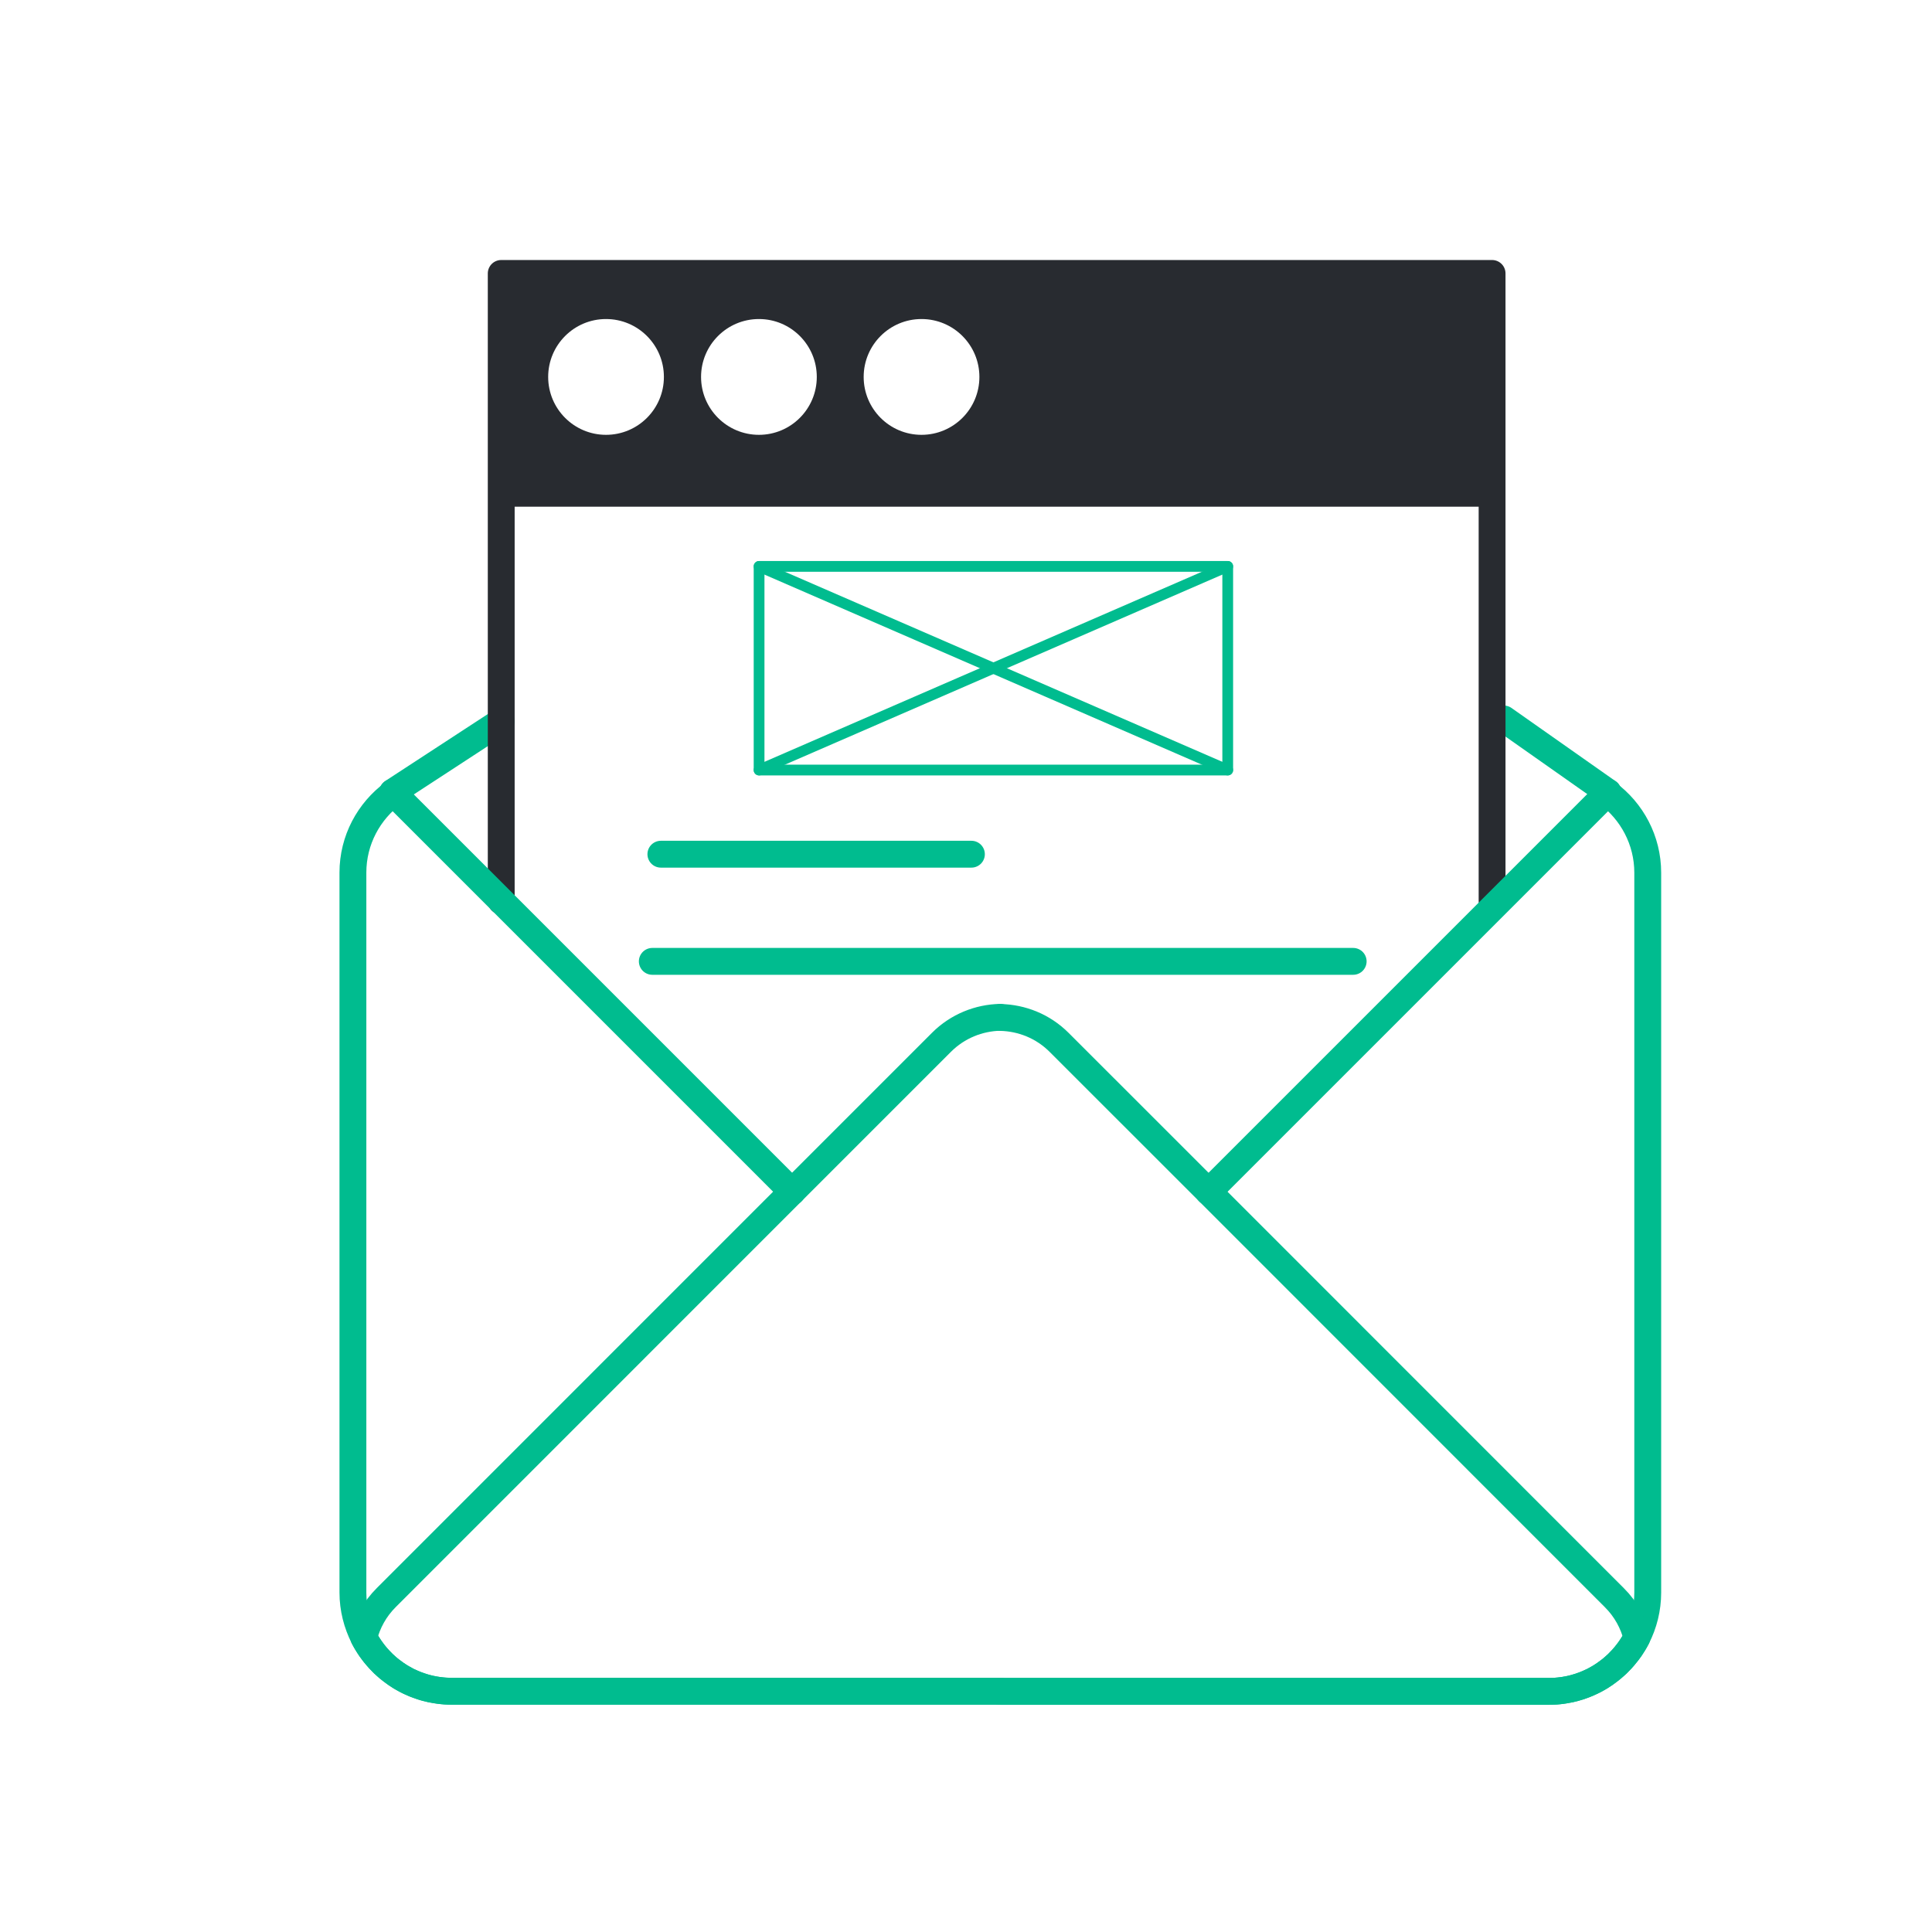 <svg width="30" height="30" viewBox="0 0 30 30" fill="none" xmlns="http://www.w3.org/2000/svg">
<path d="M15.535 26.263H24.052C24.071 26.263 24.089 26.263 24.107 26.262H24.108C24.124 26.262 24.141 26.261 24.157 26.26C24.189 26.258 24.222 26.254 24.254 26.25C24.263 26.249 24.272 26.247 24.281 26.246C24.287 26.245 24.293 26.244 24.3 26.243C24.316 26.241 24.333 26.238 24.349 26.234C24.361 26.232 24.373 26.23 24.385 26.227C24.396 26.224 24.406 26.222 24.417 26.219C24.423 26.218 24.429 26.216 24.435 26.215C24.45 26.211 24.465 26.207 24.48 26.202C24.495 26.198 24.51 26.193 24.525 26.188C24.528 26.188 24.531 26.186 24.534 26.185C24.55 26.18 24.565 26.175 24.58 26.169C24.595 26.164 24.61 26.158 24.624 26.152C24.635 26.148 24.647 26.143 24.658 26.138C24.666 26.134 24.674 26.131 24.682 26.127C24.694 26.122 24.705 26.117 24.716 26.111C24.723 26.108 24.731 26.105 24.738 26.101C24.747 26.096 24.756 26.092 24.765 26.087C24.785 26.076 24.805 26.065 24.825 26.053C24.835 26.047 24.846 26.041 24.856 26.035C24.898 26.009 24.938 25.981 24.977 25.951C24.984 25.946 24.991 25.941 24.998 25.935C25.011 25.925 25.023 25.916 25.035 25.905C25.045 25.897 25.056 25.887 25.066 25.878C25.068 25.876 25.07 25.875 25.072 25.873C25.084 25.862 25.096 25.852 25.107 25.841C25.108 25.84 25.109 25.839 25.11 25.839C25.121 25.827 25.133 25.816 25.144 25.804C25.156 25.792 25.168 25.78 25.179 25.768C25.192 25.754 25.205 25.739 25.217 25.725C25.227 25.713 25.238 25.701 25.247 25.688C25.256 25.677 25.265 25.667 25.273 25.656C25.287 25.638 25.3 25.619 25.314 25.6C25.322 25.587 25.331 25.575 25.339 25.562C25.349 25.547 25.358 25.533 25.367 25.518C25.375 25.505 25.383 25.491 25.391 25.477C25.4 25.46 25.409 25.444 25.418 25.427C25.525 25.217 25.586 24.98 25.586 24.729V13.552C25.586 13.046 25.339 12.596 24.959 12.316" stroke="#00BC8F" stroke-width="0.417" stroke-linecap="round" stroke-linejoin="round"/>
<path d="M15.535 26.264H24.052C24.071 26.264 24.089 26.263 24.107 26.262H24.108C24.124 26.262 24.141 26.261 24.157 26.26C24.189 26.258 24.222 26.254 24.254 26.25C24.263 26.249 24.272 26.248 24.281 26.246C24.287 26.245 24.293 26.245 24.3 26.243C24.316 26.241 24.333 26.238 24.349 26.234C24.361 26.232 24.373 26.23 24.385 26.227C24.396 26.225 24.406 26.222 24.417 26.219C24.423 26.218 24.429 26.217 24.435 26.215C24.45 26.211 24.465 26.207 24.48 26.202C24.495 26.198 24.51 26.194 24.525 26.189C24.528 26.188 24.531 26.187 24.534 26.186C24.55 26.18 24.565 26.175 24.58 26.169C24.595 26.164 24.61 26.159 24.624 26.152C24.635 26.148 24.647 26.143 24.658 26.138C24.666 26.135 24.674 26.131 24.682 26.127C24.694 26.122 24.705 26.117 24.716 26.112C24.723 26.108 24.731 26.105 24.738 26.101C24.747 26.097 24.756 26.092 24.765 26.087C24.785 26.076 24.805 26.065 24.825 26.054C24.835 26.047 24.846 26.041 24.856 26.035C24.898 26.009 24.938 25.981 24.977 25.951C24.984 25.946 24.991 25.941 24.998 25.935C25.011 25.925 25.023 25.916 25.035 25.905C25.045 25.897 25.056 25.888 25.066 25.878C25.068 25.877 25.07 25.875 25.072 25.873C25.084 25.862 25.096 25.852 25.107 25.841C25.108 25.84 25.109 25.839 25.11 25.839C25.121 25.827 25.133 25.816 25.144 25.804C25.156 25.792 25.168 25.78 25.179 25.768C25.192 25.754 25.205 25.74 25.217 25.725C25.227 25.713 25.238 25.701 25.247 25.688C25.256 25.678 25.265 25.667 25.273 25.656C25.287 25.638 25.3 25.619 25.314 25.6C25.322 25.588 25.331 25.575 25.339 25.562C25.349 25.548 25.358 25.533 25.367 25.518C25.375 25.505 25.383 25.491 25.391 25.477C25.4 25.46 25.409 25.444 25.418 25.427C25.361 25.2 25.245 24.985 25.068 24.809L18.768 18.507L16.447 16.187C16.196 15.935 15.866 15.806 15.535 15.799" stroke="#00BC8F" stroke-width="0.417" stroke-linecap="round" stroke-linejoin="round"/>
<path d="M24.97 12.303L23.351 11.164" stroke="#00BC8F" stroke-width="0.417" stroke-linecap="round" stroke-linejoin="round"/>
<path d="M15.532 26.261H7.015C6.996 26.261 6.978 26.261 6.96 26.26H6.959C6.943 26.26 6.926 26.259 6.91 26.258C6.877 26.256 6.845 26.252 6.813 26.248C6.804 26.247 6.795 26.246 6.786 26.244C6.78 26.243 6.774 26.242 6.767 26.241C6.75 26.239 6.734 26.236 6.717 26.232C6.705 26.23 6.694 26.227 6.682 26.225C6.671 26.223 6.66 26.22 6.65 26.217C6.644 26.216 6.638 26.215 6.632 26.213C6.617 26.209 6.602 26.205 6.587 26.2C6.572 26.196 6.557 26.191 6.542 26.186C6.539 26.186 6.536 26.184 6.533 26.183C6.517 26.178 6.502 26.173 6.487 26.167C6.472 26.162 6.457 26.156 6.443 26.15C6.432 26.146 6.42 26.141 6.409 26.136C6.401 26.133 6.393 26.129 6.385 26.125C6.373 26.12 6.362 26.115 6.351 26.11C6.344 26.106 6.336 26.102 6.329 26.099C6.32 26.095 6.311 26.09 6.302 26.085C6.282 26.074 6.262 26.063 6.242 26.051C6.232 26.045 6.221 26.039 6.211 26.033C6.169 26.007 6.129 25.979 6.09 25.949C6.083 25.944 6.076 25.939 6.069 25.933C6.056 25.923 6.044 25.914 6.032 25.903C6.022 25.895 6.011 25.886 6.001 25.876C5.999 25.875 5.997 25.873 5.995 25.871C5.983 25.86 5.971 25.85 5.96 25.839C5.959 25.838 5.958 25.837 5.957 25.837C5.945 25.825 5.934 25.814 5.923 25.802C5.911 25.79 5.899 25.778 5.888 25.766C5.875 25.752 5.862 25.738 5.85 25.723C5.839 25.711 5.829 25.699 5.819 25.686C5.811 25.676 5.802 25.665 5.794 25.654C5.78 25.636 5.767 25.617 5.753 25.598C5.745 25.586 5.736 25.573 5.728 25.56C5.718 25.546 5.709 25.531 5.7 25.516C5.692 25.503 5.684 25.489 5.676 25.475C5.667 25.458 5.658 25.442 5.649 25.425C5.542 25.215 5.48 24.978 5.48 24.727V13.55C5.48 13.044 5.728 12.594 6.108 12.315" stroke="#00BC8F" stroke-width="0.417" stroke-linecap="round" stroke-linejoin="round"/>
<path d="M15.531 26.262H7.014C6.995 26.262 6.977 26.261 6.959 26.261H6.958C6.942 26.26 6.925 26.259 6.909 26.258C6.876 26.256 6.844 26.252 6.812 26.248C6.803 26.247 6.794 26.246 6.785 26.244C6.779 26.244 6.773 26.243 6.766 26.241C6.75 26.239 6.733 26.236 6.716 26.232C6.705 26.23 6.693 26.228 6.681 26.225C6.67 26.223 6.66 26.22 6.649 26.217C6.643 26.216 6.637 26.215 6.631 26.213C6.616 26.209 6.601 26.205 6.586 26.201C6.571 26.196 6.556 26.192 6.541 26.187C6.538 26.186 6.535 26.185 6.532 26.183C6.516 26.178 6.501 26.173 6.486 26.167C6.471 26.162 6.456 26.157 6.442 26.151C6.431 26.146 6.419 26.141 6.408 26.136C6.4 26.133 6.392 26.129 6.384 26.125C6.372 26.12 6.361 26.115 6.35 26.11C6.343 26.106 6.335 26.103 6.328 26.099C6.319 26.095 6.31 26.09 6.301 26.085C6.281 26.074 6.261 26.063 6.241 26.052C6.231 26.046 6.22 26.039 6.21 26.033C6.168 26.007 6.128 25.979 6.089 25.949C6.082 25.944 6.075 25.939 6.068 25.933C6.055 25.924 6.043 25.914 6.031 25.904C6.021 25.895 6.01 25.886 6 25.877C5.998 25.875 5.996 25.873 5.994 25.871C5.982 25.86 5.97 25.85 5.959 25.839C5.958 25.838 5.957 25.837 5.956 25.837C5.945 25.826 5.933 25.814 5.922 25.802C5.91 25.791 5.898 25.779 5.887 25.766C5.874 25.752 5.861 25.738 5.849 25.723C5.838 25.711 5.828 25.699 5.818 25.686C5.81 25.676 5.801 25.665 5.793 25.654C5.779 25.636 5.766 25.617 5.752 25.598C5.744 25.586 5.735 25.573 5.727 25.561C5.717 25.546 5.708 25.531 5.699 25.516C5.691 25.503 5.683 25.489 5.675 25.475C5.666 25.459 5.657 25.442 5.648 25.425C5.705 25.198 5.821 24.983 5.998 24.807L12.298 18.506L14.619 16.185C14.87 15.934 15.2 15.804 15.531 15.797" stroke="#00BC8F" stroke-width="0.417" stroke-linecap="round" stroke-linejoin="round"/>
<path d="M6.096 12.302L7.783 11.201" stroke="#00BC8F" stroke-width="0.417" stroke-linecap="round" stroke-linejoin="round"/>
<path d="M7.783 13.991V4.246H23.169V13.991" stroke="#282B30" stroke-width="0.417" stroke-linecap="round" stroke-linejoin="round"/>
<path d="M12.301 18.506L6.098 12.303" stroke="#00BC8F" stroke-width="0.417" stroke-linecap="round" stroke-linejoin="round"/>
<path d="M18.766 18.506L24.969 12.303" stroke="#00BC8F" stroke-width="0.417" stroke-linecap="round" stroke-linejoin="round"/>
<path d="M7.842 7.344H23.006" stroke="#00BC8F" stroke-width="0.417" stroke-linecap="round" stroke-linejoin="round"/>
<path d="M10.262 13.264H15.084" stroke="#00BC8F" stroke-width="0.417" stroke-linecap="round" stroke-linejoin="round"/>
<path d="M10.129 14.928H21.012" stroke="#00BC8F" stroke-width="0.417" stroke-linecap="round" stroke-linejoin="round"/>
<path d="M7.617 4.246V7.868H23.338V4.246H7.617ZM9.41 6.752C8.914 6.752 8.512 6.349 8.512 5.853C8.512 5.357 8.914 4.954 9.41 4.954C9.907 4.954 10.309 5.357 10.309 5.853C10.309 6.349 9.907 6.752 9.41 6.752ZM11.785 6.752C11.288 6.752 10.886 6.349 10.886 5.853C10.886 5.357 11.288 4.954 11.785 4.954C12.281 4.954 12.683 5.357 12.683 5.853C12.683 6.349 12.281 6.752 11.785 6.752ZM14.309 6.752C13.813 6.752 13.411 6.349 13.411 5.853C13.411 5.357 13.813 4.954 14.309 4.954C14.806 4.954 15.208 5.357 15.208 5.853C15.208 6.349 14.806 6.752 14.309 6.752Z" fill="#282B30"/>
<path d="M19.064 8.795H11.787V11.957H19.064V8.795Z" stroke="#00BC8F" stroke-width="0.167" stroke-linecap="round" stroke-linejoin="round"/>
<path d="M11.787 11.957L19.064 8.795" stroke="#00BC8F" stroke-width="0.167" stroke-linecap="round" stroke-linejoin="round"/>
<path d="M11.787 8.795L19.064 11.957" stroke="#00BC8F" stroke-width="0.167" stroke-linecap="round" stroke-linejoin="round"/>
</svg>
